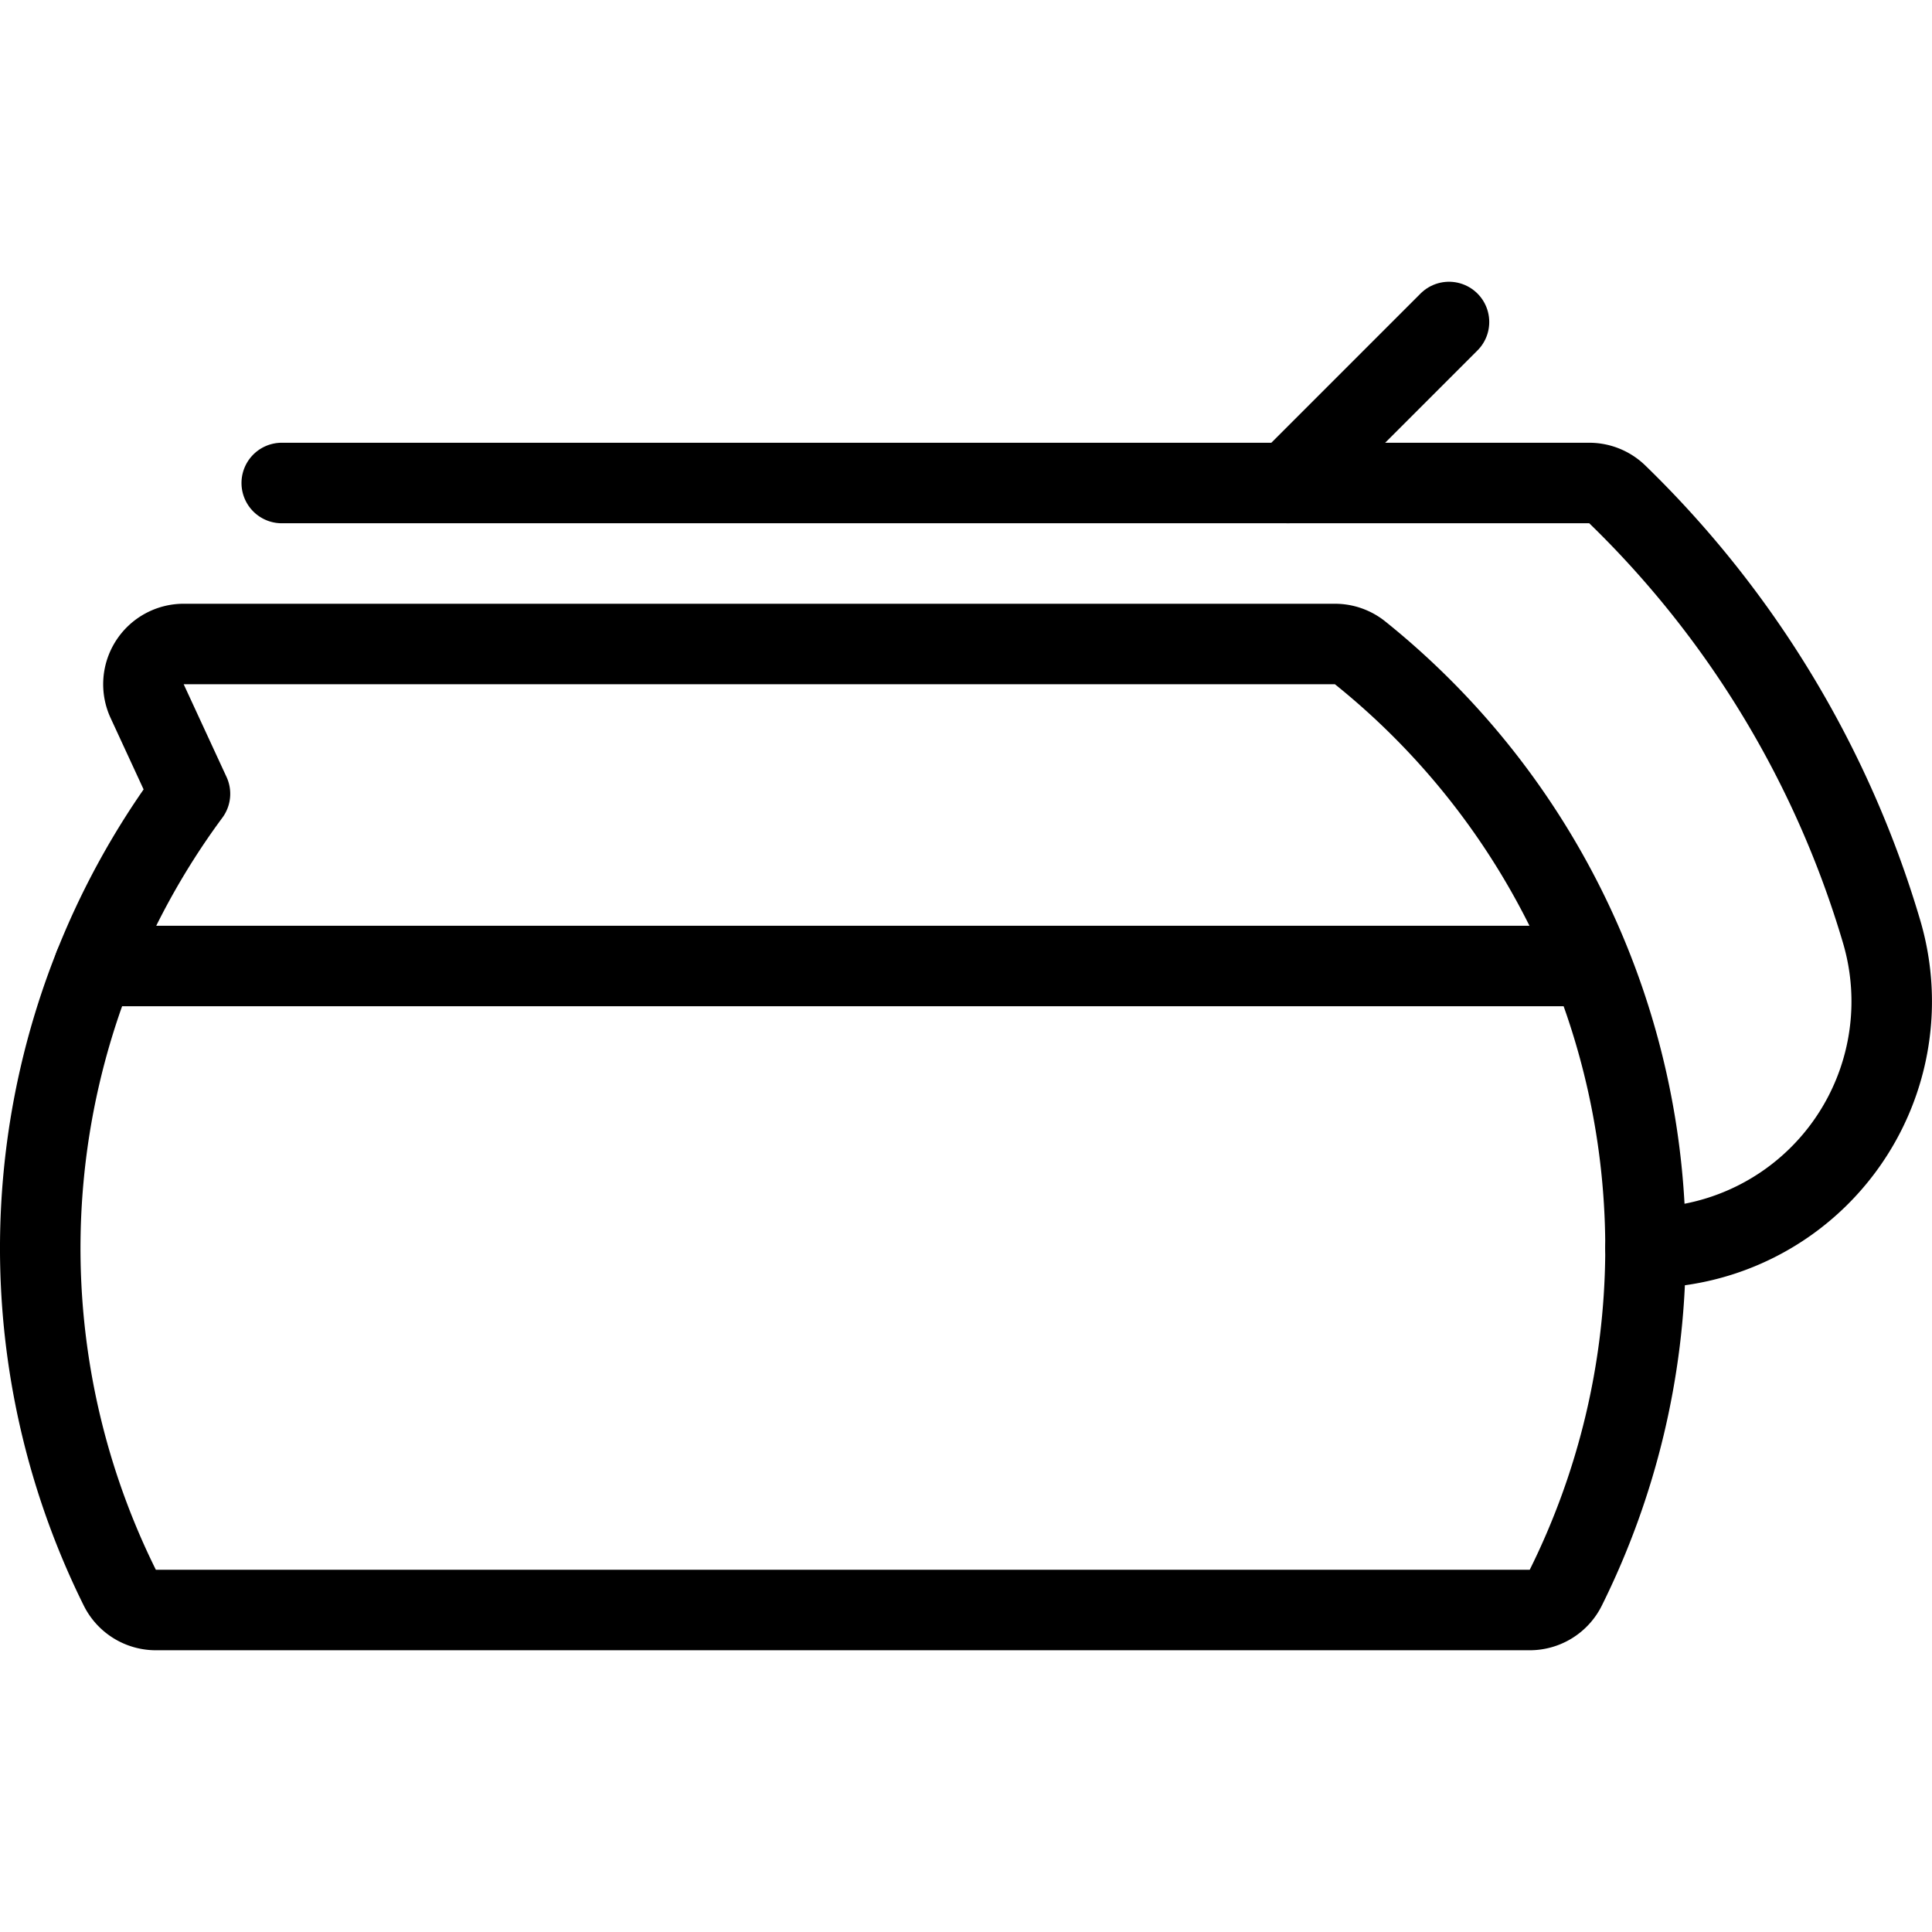 <svg viewBox="0 0 24 24" xmlns="http://www.w3.org/2000/svg"><g transform="matrix(1,0,0,1,0,0)"><path d="M16.583,8a.5.5,0,0,1,.314.111,9.482,9.482,0,0,1,2.554,11.611A.5.5,0,0,1,19,20H1.936a.5.5,0,0,1-.448-.278A9.493,9.493,0,0,1,2.36,9.861L1.828,8.71A.5.5,0,0,1,2.282,8Z" fill="none" stroke="#000000" stroke-linecap="round" stroke-linejoin="round"></path><path d="M3.5,6H19.742a.5.5,0,0,1,.347.14,12.5,12.5,0,0,1,3.281,5.419A3.06,3.06,0,0,1,20.441,15.5" fill="none" stroke="#000000" stroke-linecap="round" stroke-linejoin="round"></path><path d="M16 6L18 4" fill="none" stroke="#000000" stroke-linecap="round" stroke-linejoin="round"></path><path d="M1.171 12L19.753 12" fill="none" stroke="#000000" stroke-linecap="round" stroke-linejoin="round"></path></g></svg>